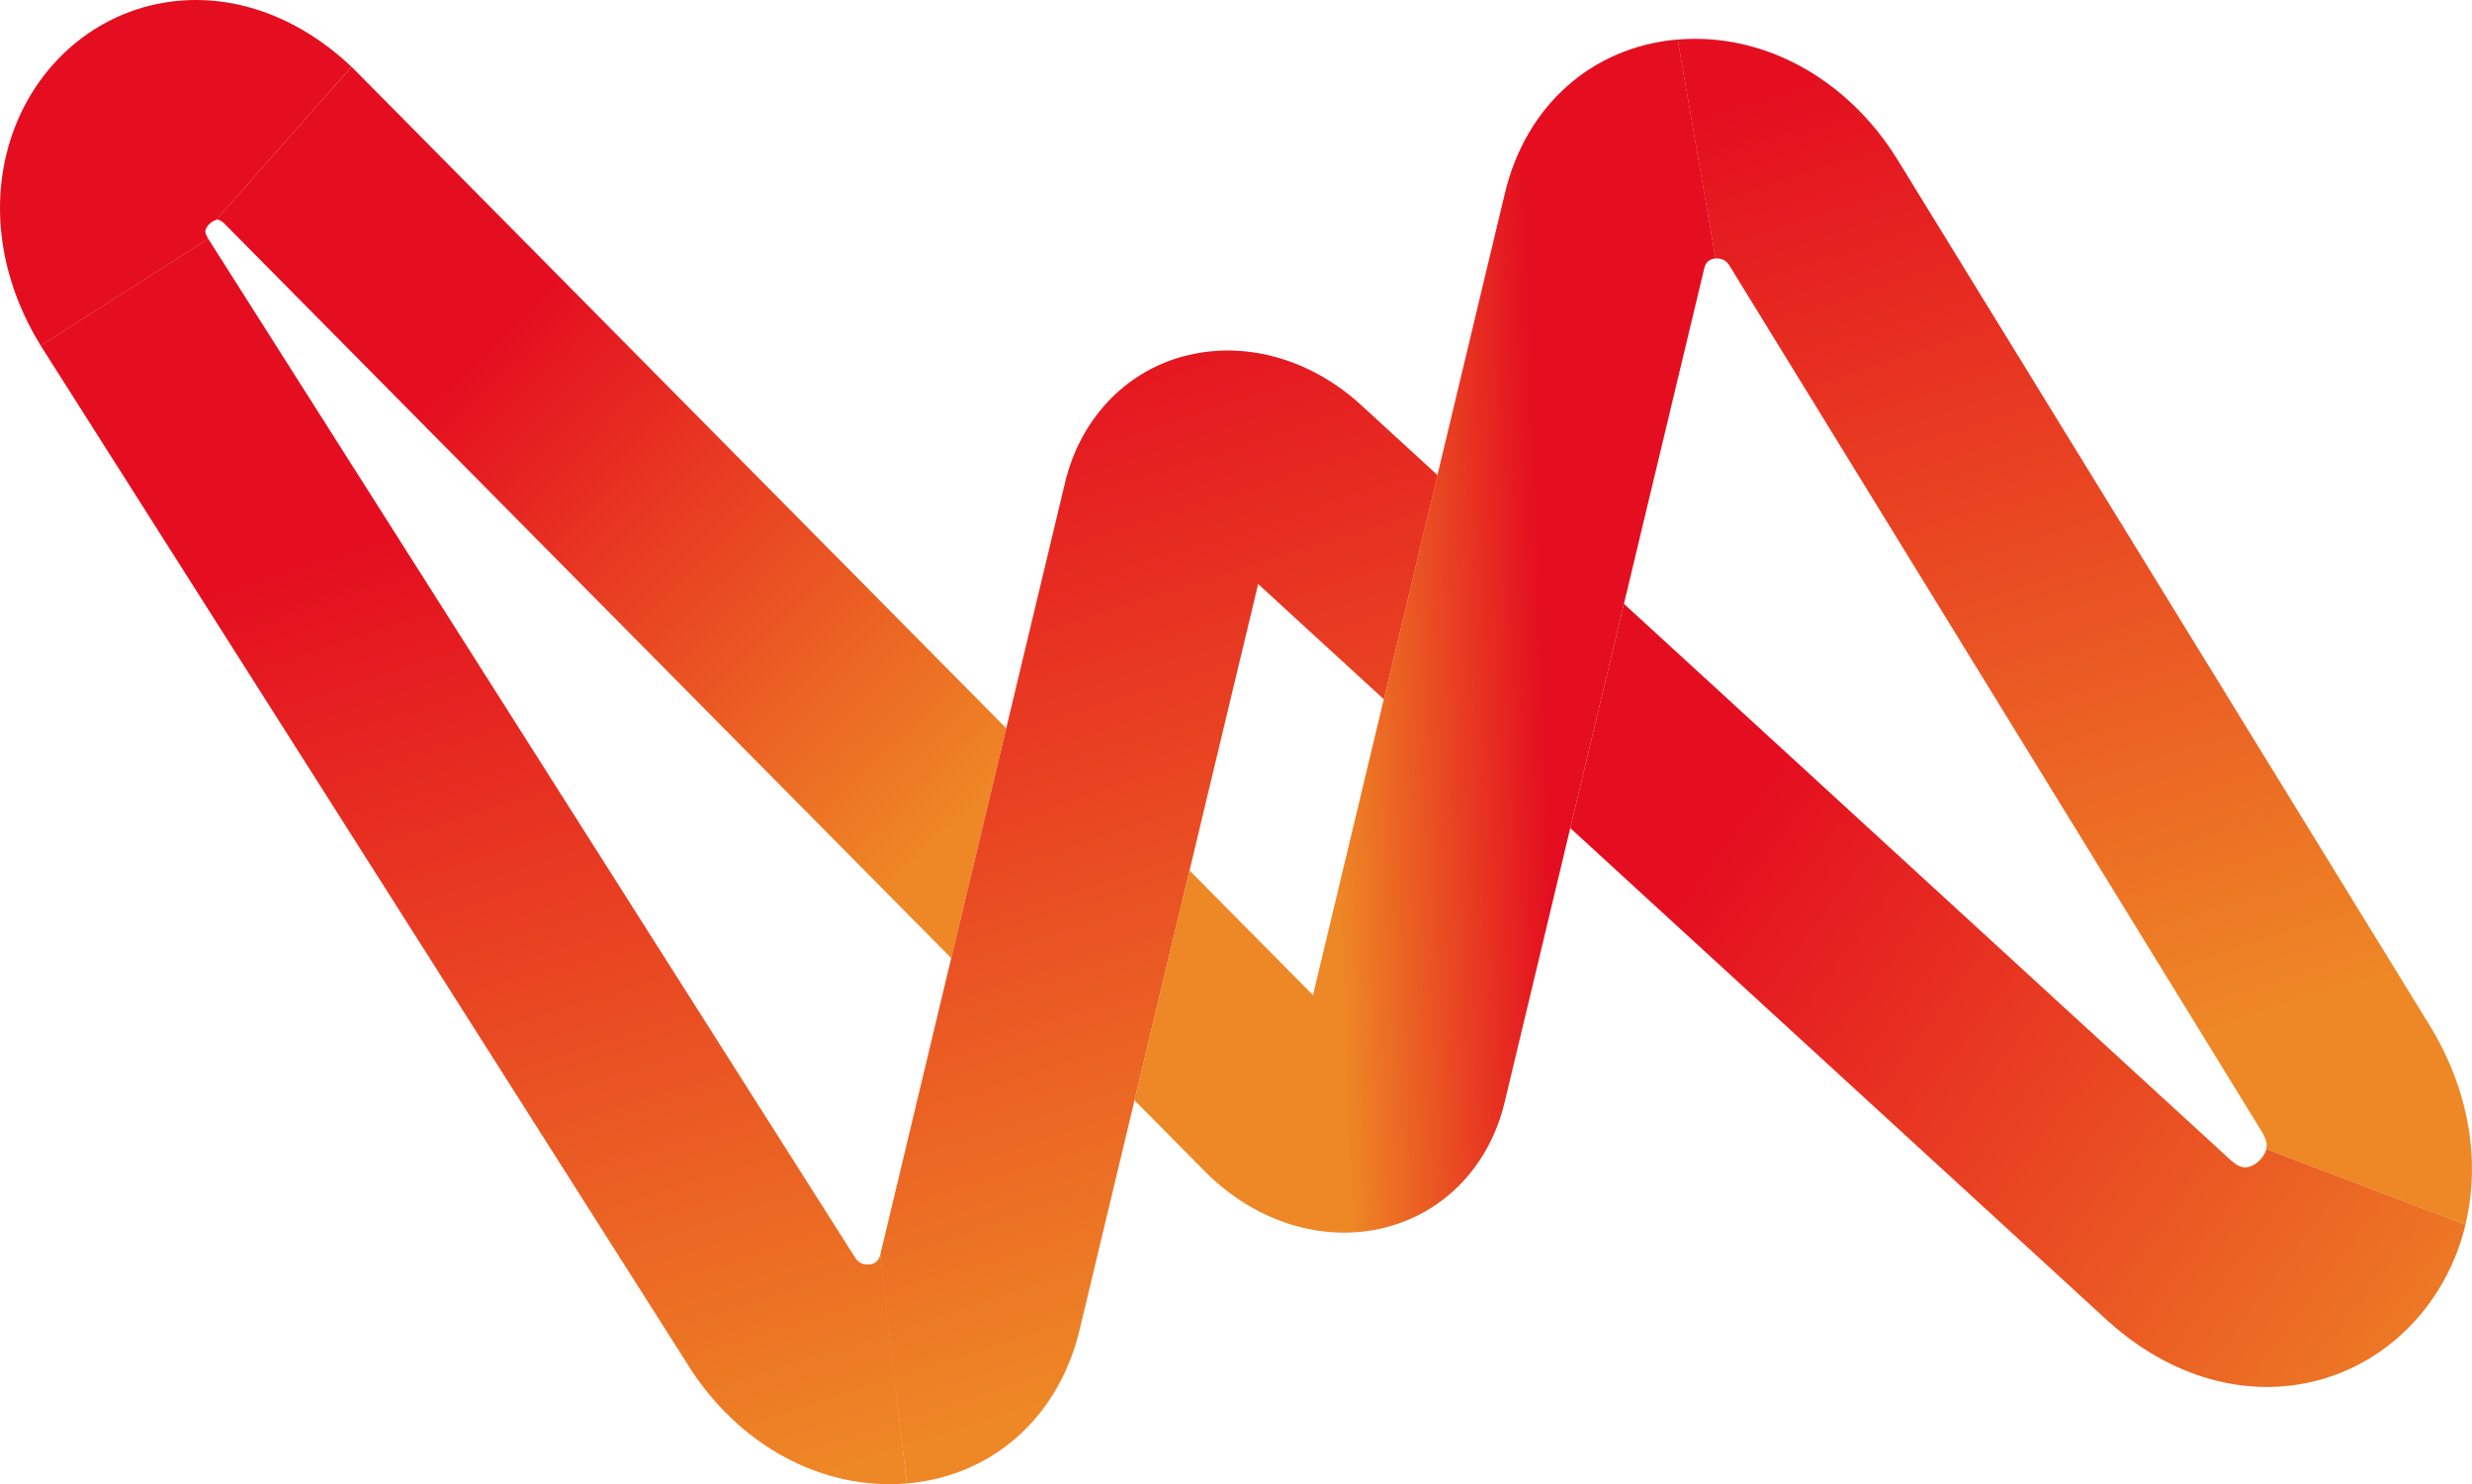<svg xmlns="http://www.w3.org/2000/svg" xmlns:xlink="http://www.w3.org/1999/xlink" id="Layer_2" data-name="Layer 2" viewBox="0 0 293.5 176.23"><defs><style>      .cls-1 {        fill: url(#New_Gradient_Swatch);      }      .cls-2 {        fill: url(#New_Gradient_Swatch-5);      }      .cls-3 {        fill: url(#New_Gradient_Swatch-4);      }      .cls-4 {        fill: url(#New_Gradient_Swatch-3);      }      .cls-5 {        fill: #e40e20;      }      .cls-6 {        fill: url(#linear-gradient);      }      .cls-7 {        fill: url(#New_Gradient_Swatch-2);      }    </style><linearGradient id="New_Gradient_Swatch" data-name="New Gradient Swatch" x1="28.04" y1="11.48" x2="81.86" y2="180.23" gradientUnits="userSpaceOnUse"><stop offset=".31" stop-color="#e40e20"></stop><stop offset="1" stop-color="#ee8725"></stop></linearGradient><linearGradient id="New_Gradient_Swatch-2" data-name="New Gradient Swatch" x1="32.98" y1="15.72" x2="113.28" y2="98.02" xlink:href="#New_Gradient_Swatch"></linearGradient><linearGradient id="New_Gradient_Swatch-3" data-name="New Gradient Swatch" x1="207.65" y1="-46.01" x2="261.46" y2="122.73" xlink:href="#New_Gradient_Swatch"></linearGradient><linearGradient id="New_Gradient_Swatch-4" data-name="New Gradient Swatch" x1="98.51" y1="-11.18" x2="152.38" y2="157.73" xlink:href="#New_Gradient_Swatch"></linearGradient><linearGradient id="New_Gradient_Swatch-5" data-name="New Gradient Swatch" x1="162.69" y1="70.17" x2="295.32" y2="168.98" xlink:href="#New_Gradient_Swatch"></linearGradient><linearGradient id="linear-gradient" x1="194.28" y1="74.99" x2="157.86" y2="76.32" gradientUnits="userSpaceOnUse"><stop offset=".31" stop-color="#e40e20"></stop><stop offset="1" stop-color="#ee8725"></stop></linearGradient></defs><g id="Layer_1-2" data-name="Layer 1"><g><path class="cls-1" d="m107.66,176.15c-10.13.85-20.1-4.59-26.06-14.2L4.83,41.04l19.89-12.69,76.73,120.86c.19.31.63,1.03,1.72.94,1.08-.09,1.27-.87,1.35-1.2l3.14,27.2Z"></path><path class="cls-7" d="m41.73,7.93l.35.34,77.39,78.21-6.53,27.29L26.61,26.52c-.57-.5-.77-.45-.95-.41L41.73,7.93Z"></path><path class="cls-4" d="m269.07,136.45c.07-.28.21-.88-.56-2.13l-63.11-102.68c-.19-.31-.63-1.03-1.72-.94l-4.49-26c10.17-.86,20.18,4.63,26.13,14.31l63.11,102.68c4.63,7.52,6.15,15.95,4.29,23.72,0,0,0,0,0,0l-23.65-8.96Z"></path><path class="cls-3" d="m140.57,42.29c-7.04,1.89-12.32,7.51-14.12,15.03l-6.98,29.16-6.53,27.29-8.42,35.18c-.08.33,3.14,27.2,3.14,27.2,10.17-.86,18.03-7.84,20.52-18.24l5.54-23.15,6.53-27.29,9.13-38.12,14.93,13.69,6.37-26.62-9.15-8.39-.09-.08c-6.02-5.43-13.82-7.54-20.86-5.65Z"></path><path class="cls-2" d="m186.43,98.32l63.81,58.51.09.08c7.42,6.69,16.52,9.24,24.95,6.98,8.58-2.3,15.27-9.38,17.45-18.48l-23.65-8.96c-.23.94-1.11,1.84-2.05,2.1-.48.13-1.09.18-2.18-.79l-72.04-66.06-6.37,26.62Z"></path><path class="cls-6" d="m178.68,22.93l-7.03,29.37-6.37,26.62-9.39,39.25-14.66-14.81-6.53,27.29,8.61,8.7.35.34c5.92,5.6,13.69,7.87,20.78,6.08,7.09-1.79,12.41-7.36,14.21-14.91l7.79-32.54,6.37-26.62,9.53-39.81c.08-.33.26-1.11,1.35-1.2l-4.49-26c-10.17.86-18.03,7.84-20.52,18.24Z"></path><path class="cls-5" d="m4.83,41.04C.42,33.86-1.04,25.82.74,18.4,2.85,9.58,9.35,2.8,17.71.69c8.21-2.07,16.97.57,24.02,7.24l-16.07,18.19c-.62.16-1.16.77-1.27,1.25-.02.08-.07.31.33.99l-19.89,12.69Z"></path></g></g></svg>